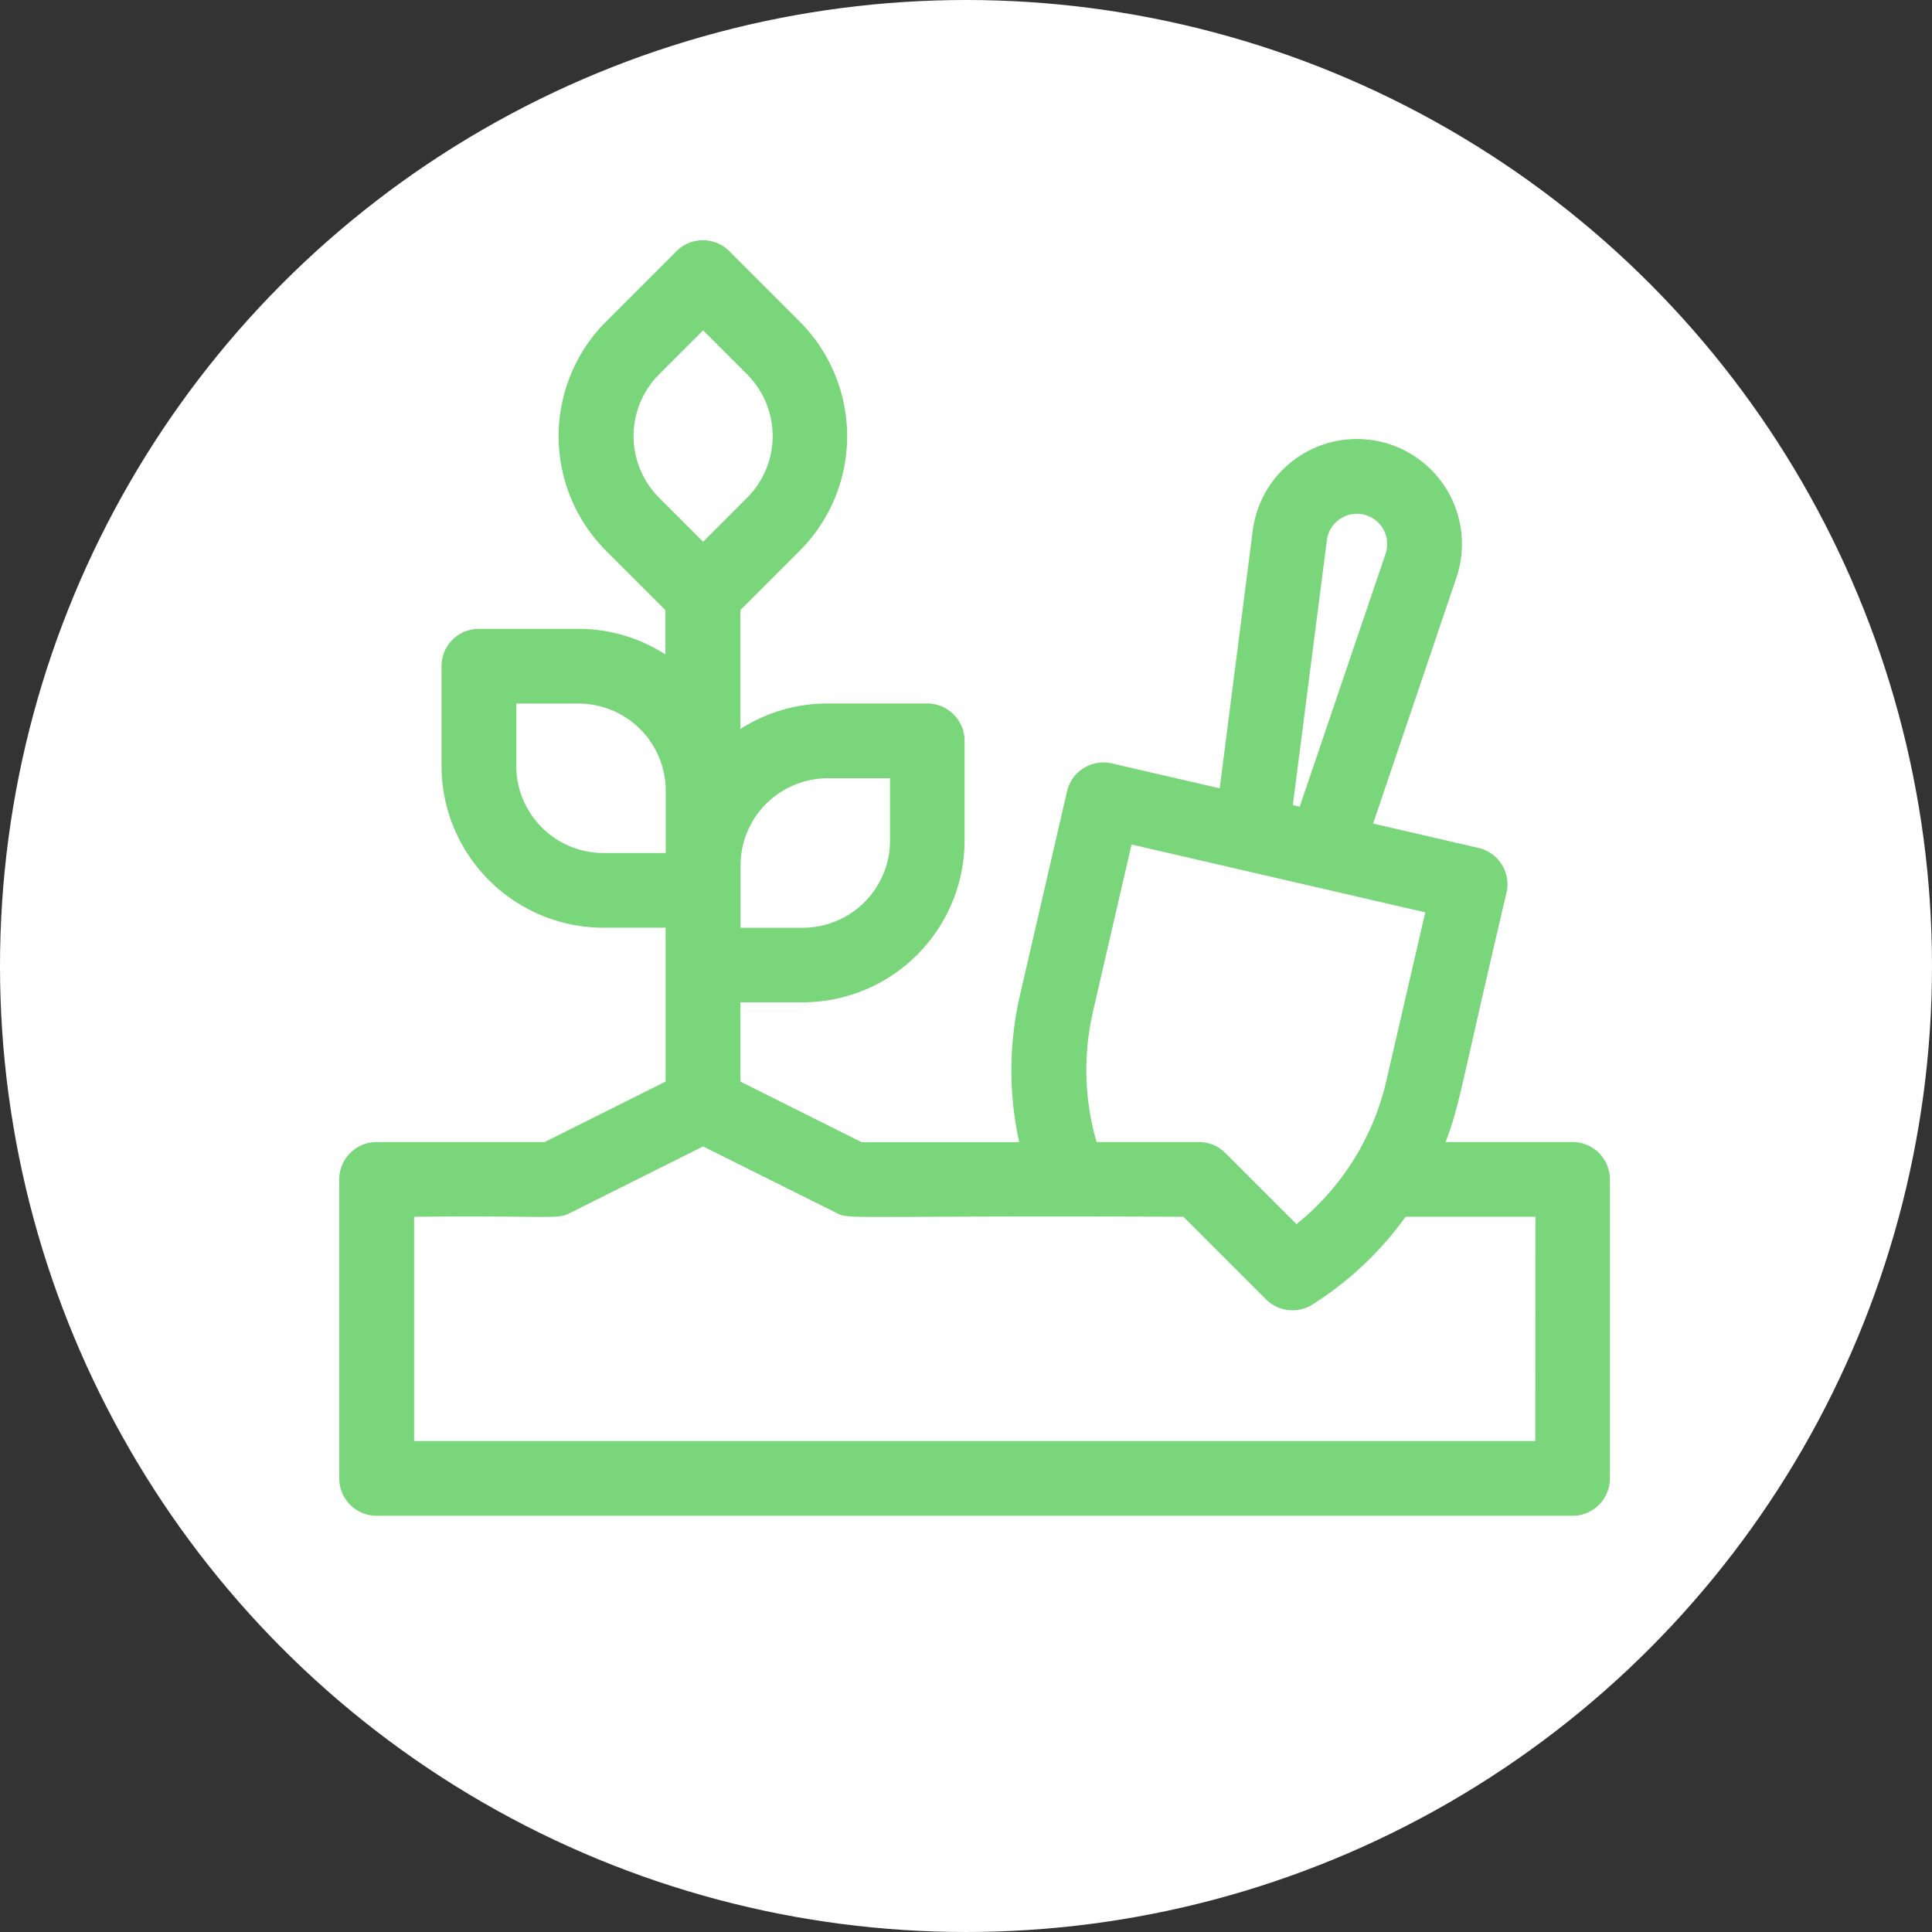<svg xmlns="http://www.w3.org/2000/svg" width="58.5" height="58.5" viewBox="0 0 58.5 58.5">
  <rect x="0" y="0" width="58.5" height="58.5" fill="#333333" stroke="none"/>
  <g id="friendly-icon5" transform="translate(-557.25 -1896.25)">
    <circle id="Ellipse_4" data-name="Ellipse 4" cx="29" cy="29" r="29" transform="translate(557.5 1896.5)" fill="#fff" stroke="#fff" stroke-miterlimit="10" stroke-width="0.5"/>
    <g id="Group_54" data-name="Group 54">
      <path id="Path_102" data-name="Path 102" d="M604.868,1930.83h-3.846c.437-1.143.439-1.589,1.844-7.548a1.131,1.131,0,0,0-.848-1.357l-3.191-.738,2.521-7.443a3.18,3.18,0,1,0-6.166-1.424l-1,7.8-3.266-.754a1.131,1.131,0,0,0-1.357.848l-1.423,6.162a10.093,10.093,0,0,0-.024,4.459h-4.771L579.671,1929V1926.6h1.886a4.909,4.909,0,0,0,4.9-4.9v-3.018a1.131,1.131,0,0,0-1.132-1.131h-3.017a4.879,4.879,0,0,0-2.641.774v-3.6l1.8-1.8a4.909,4.909,0,0,0,0-6.935l-2.134-2.134a1.131,1.131,0,0,0-1.6,0l-2.134,2.134a4.909,4.909,0,0,0,0,6.935l1.8,1.8v1.341a4.876,4.876,0,0,0-2.64-.775H571.75a1.131,1.131,0,0,0-1.131,1.132v3.018a4.909,4.909,0,0,0,4.9,4.9h1.886V1929l-3.662,1.831h-5.089a1.131,1.131,0,0,0-1.131,1.132v9.052a1.131,1.131,0,0,0,1.131,1.132h36.211a1.132,1.132,0,0,0,1.132-1.132v-9.052A1.132,1.132,0,0,0,604.868,1930.83Zm-7.441-18.223a.917.917,0,1,1,1.778.411l-2.6,7.657-.209-.048Zm-7.083,14.273,1.168-5.059,8.895,2.054-1.176,5.088a7.815,7.815,0,0,1-2.724,4.353l-2.154-2.155a1.134,1.134,0,0,0-.8-.331h-3.1a7.843,7.843,0,0,1-.107-3.95Zm-8.032-7.064H584.2v1.886a2.644,2.644,0,0,1-2.641,2.64h-1.886v-1.886A2.643,2.643,0,0,1,582.312,1919.816Zm-5.106-12.23,1.334-1.333,1.333,1.333a2.642,2.642,0,0,1,0,3.734l-1.333,1.334-1.334-1.334A2.644,2.644,0,0,1,577.206,1907.586Zm-4.324,11.853v-1.886h1.886a2.643,2.643,0,0,1,2.64,2.64v1.886h-1.886A2.643,2.643,0,0,1,572.882,1919.439Zm30.855,20.444H569.789v-6.79c4.346-.039,4.312.09,4.731-.119l4.02-2.011,4.033,2.011c.432.216.1.078,10.511.119l2.505,2.505a1.132,1.132,0,0,0,1.422.138,10.116,10.116,0,0,0,2.8-2.643h3.931Z" fill="#7ad67a"/>
    </g>
  </g>
</svg>
